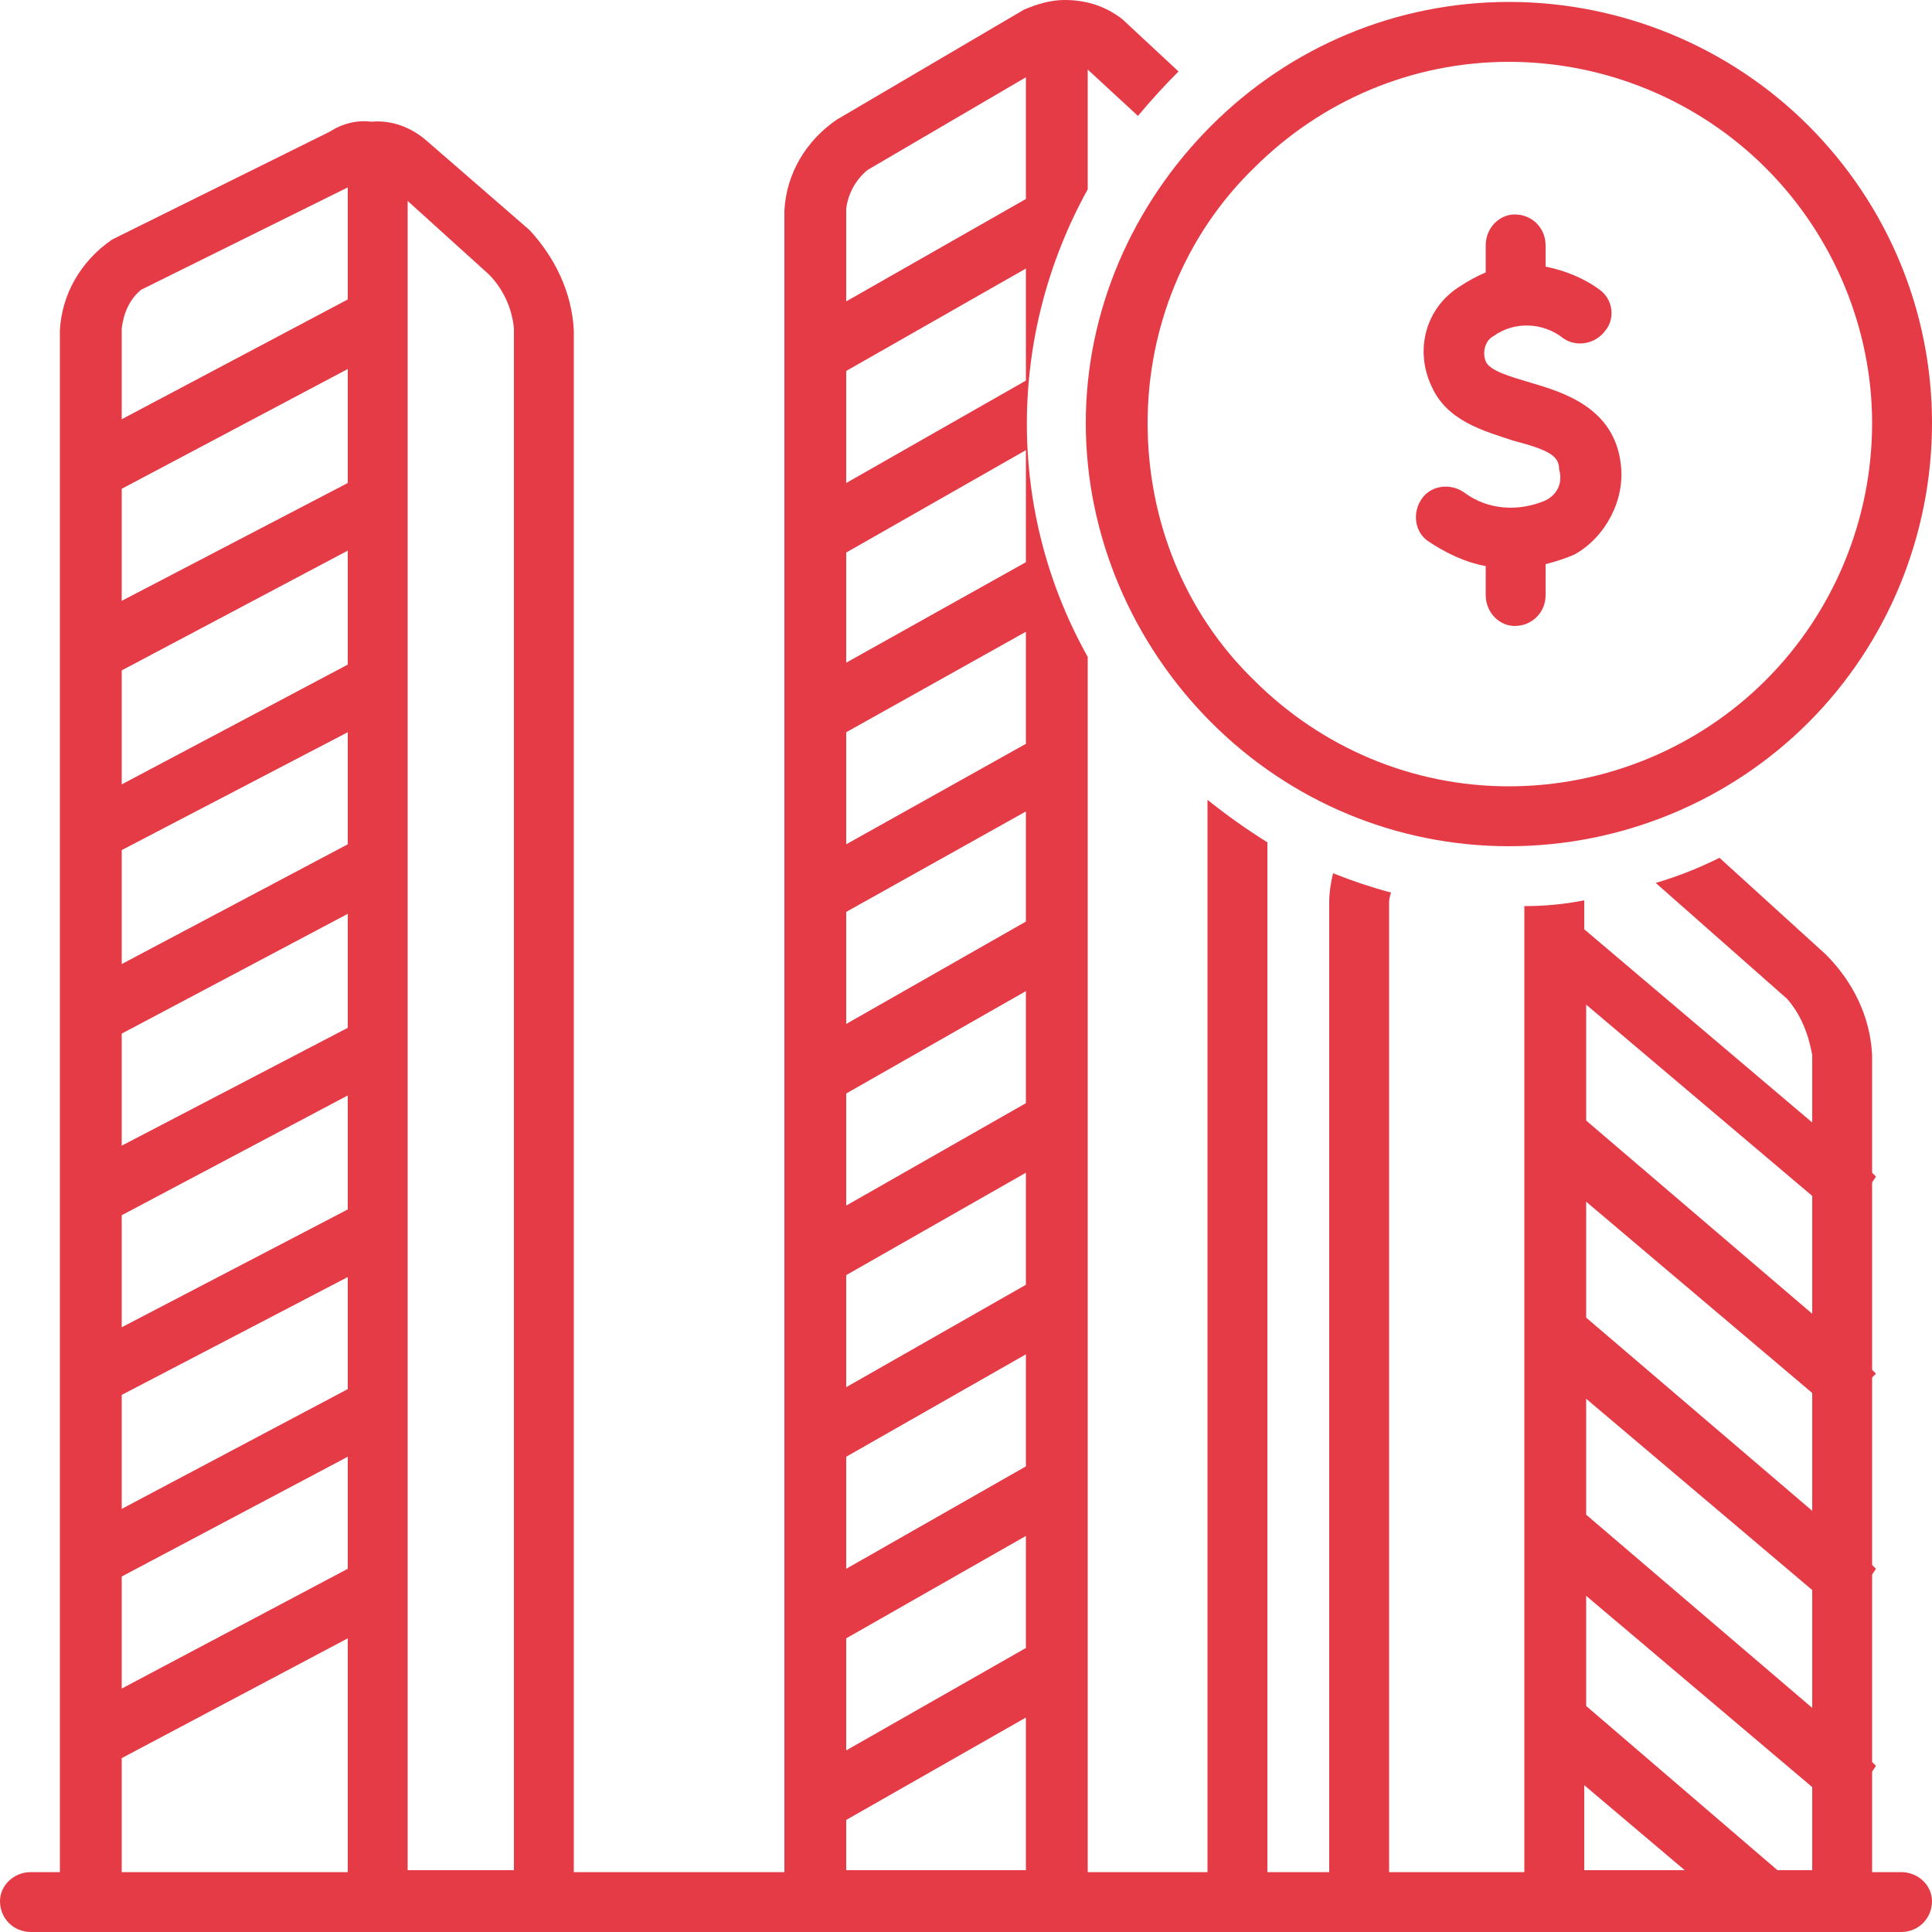 <svg xmlns="http://www.w3.org/2000/svg" viewBox="0 0 100 100" width="100" height="100"><title>image</title><style>		.s0 { fill: #e53b46 } 	</style><g><path fill-rule="evenodd" class="s0" d="m100 98.4c0 0.9-0.7 1.6-1.6 1.6h-96.8c-0.9 0-1.6-0.7-1.6-1.6 0-0.8 0.7-1.5 1.6-1.5h1.5v-79.8c0.1-1.9 1.1-3.6 2.7-4.7l11.3-5.6c0.6-0.4 1.4-0.6 2.1-0.5 1.1-0.1 2.1 0.3 2.9 1l5.3 4.6c1.3 1.4 2.2 3.2 2.3 5.2v79.8h10.9v-86c0.1-1.9 1.1-3.6 2.7-4.7l9.7-5.7c0.7-0.3 1.4-0.5 2.1-0.5 1.1 0 2.1 0.3 3 1l2.9 2.7q-1.1 1.1-2.1 2.3l-2.6-2.4v6.2c-4.2 7.6-4.2 16.7 0 24.2v62.9h6.2v-55.5q1.5 1.2 3.1 2.2v53.3h3.2v-50.2q0-0.7 0.2-1.5 1.5 0.6 3 1-0.1 0.3-0.1 0.5v50.2h7v-50q1.6 0 3.1-0.3v1.5l11.8 10v-3.5c-0.2-1.1-0.6-2.1-1.3-2.9l-6.8-6q1.7-0.5 3.3-1.3l5.5 5c1.4 1.4 2.3 3.2 2.4 5.2v6.1l0.2 0.2-0.2 0.3v9.7l0.2 0.2-0.2 0.2v9.7l0.2 0.2-0.2 0.3v9.7l0.2 0.2-0.2 0.3v5.2h1.5c0.9 0 1.6 0.7 1.6 1.5zm-82-13.6l-11.7 6.2v5.9h11.7zm0-9.4l-11.7 6.2v5.8l11.7-6.2zm0-9.3l-11.7 6.1v5.9l11.7-6.2zm0-9.4l-11.7 6.2v5.8l11.7-6.1zm0-9.4l-11.7 6.2v5.8l11.7-6.1zm0-9.4l-11.7 6.1v5.9l11.7-6.2zm0-9.4l-11.7 6.2v5.9l11.7-6.2zm0-9.4l-11.7 6.2v5.8l11.7-6.1zm0-9.4l-10.7 5.3c-0.6 0.5-0.9 1.2-1 2v4.7l11.7-6.2zm8.6 7.3c-0.1-1.1-0.6-2.1-1.3-2.8l-4.2-3.8v86.4h5.5zm17.2-1.4l9.3-5.3v-6.3l-8.2 4.8c-0.6 0.5-1 1.2-1.1 2zm0 9.4l9.3-5.3v-5.8l-9.3 5.3zm9.3 63.9l-9.3 5.3v2.6h9.3zm0-9.4l-9.3 5.3v5.8l9.3-5.3zm0-9.4l-9.3 5.3v5.8l9.3-5.3zm0-9.4l-9.3 5.3v5.8l9.3-5.3zm0-9.4l-9.3 5.3v5.8l9.3-5.3zm0-9.3l-9.3 5.2v5.8l9.3-5.3zm0-9.3l-9.3 5.2v5.8l9.3-5.2zm0-9.4l-9.3 5.3v5.7l9.3-5.2zm34.1 73.5l-5.2-4.4v4.4zm6.6-4.3l-11.7-9.9v5.7l9.9 8.5h1.8zm0-10.2l-11.7-9.9v6l11.7 10zm0-10.2l-11.7-9.9v6l11.7 10zm0-10.2l-11.7-9.9v6l11.7 10z"></path><path fill-rule="evenodd" class="s0" d="m62.7 6.5c4.1-4.1 9.6-6.4 15.4-6.4 5.8 0 11.4 2.3 15.5 6.4 4.1 4.1 6.4 9.6 6.4 15.4 0 5.8-2.3 11.4-6.4 15.5-4.1 4.1-9.7 6.4-15.5 6.4-5.8 0-11.3-2.3-15.4-6.4-4.1-4.1-6.5-9.7-6.5-15.5 0-5.8 2.4-11.3 6.5-15.4zm28.7 2.2c-3.5-3.5-8.3-5.5-13.3-5.5-5 0-9.7 2-13.2 5.5-3.6 3.5-5.5 8.3-5.5 13.2 0 5 1.9 9.8 5.5 13.3 3.5 3.5 8.2 5.5 13.2 5.5 5 0 9.8-2 13.3-5.5 3.5-3.5 5.5-8.3 5.5-13.3 0-4.9-2-9.7-5.5-13.2z"></path><path class="s0" d="m76.9 12.7v1.4q-0.7 0.3-1.3 0.7c-1.8 1.1-2.4 3.3-1.5 5.2 0.8 1.8 2.7 2.3 4.2 2.8 1.9 0.5 2.4 0.8 2.4 1.5 0.2 0.7-0.1 1.3-0.7 1.6-1.4 0.6-3 0.5-4.2-0.4-0.7-0.5-1.7-0.4-2.2 0.3-0.5 0.7-0.4 1.7 0.3 2.2 0.9 0.6 1.9 1.1 3 1.3v1.5c0 0.9 0.7 1.6 1.5 1.6 0.9 0 1.6-0.7 1.6-1.6v-1.6q0.8-0.2 1.5-0.5c1.6-0.9 2.6-2.8 2.4-4.6-0.3-3-3-3.8-4.7-4.3-1-0.3-2.1-0.6-2.3-1.1-0.2-0.5 0-1.1 0.4-1.3 1.1-0.8 2.6-0.7 3.6 0.1 0.7 0.5 1.7 0.3 2.2-0.4 0.5-0.6 0.4-1.6-0.3-2.1-0.8-0.6-1.8-1-2.8-1.2v-1.1c0-0.9-0.7-1.6-1.6-1.6-0.8 0-1.5 0.7-1.5 1.6z"></path></g></svg>